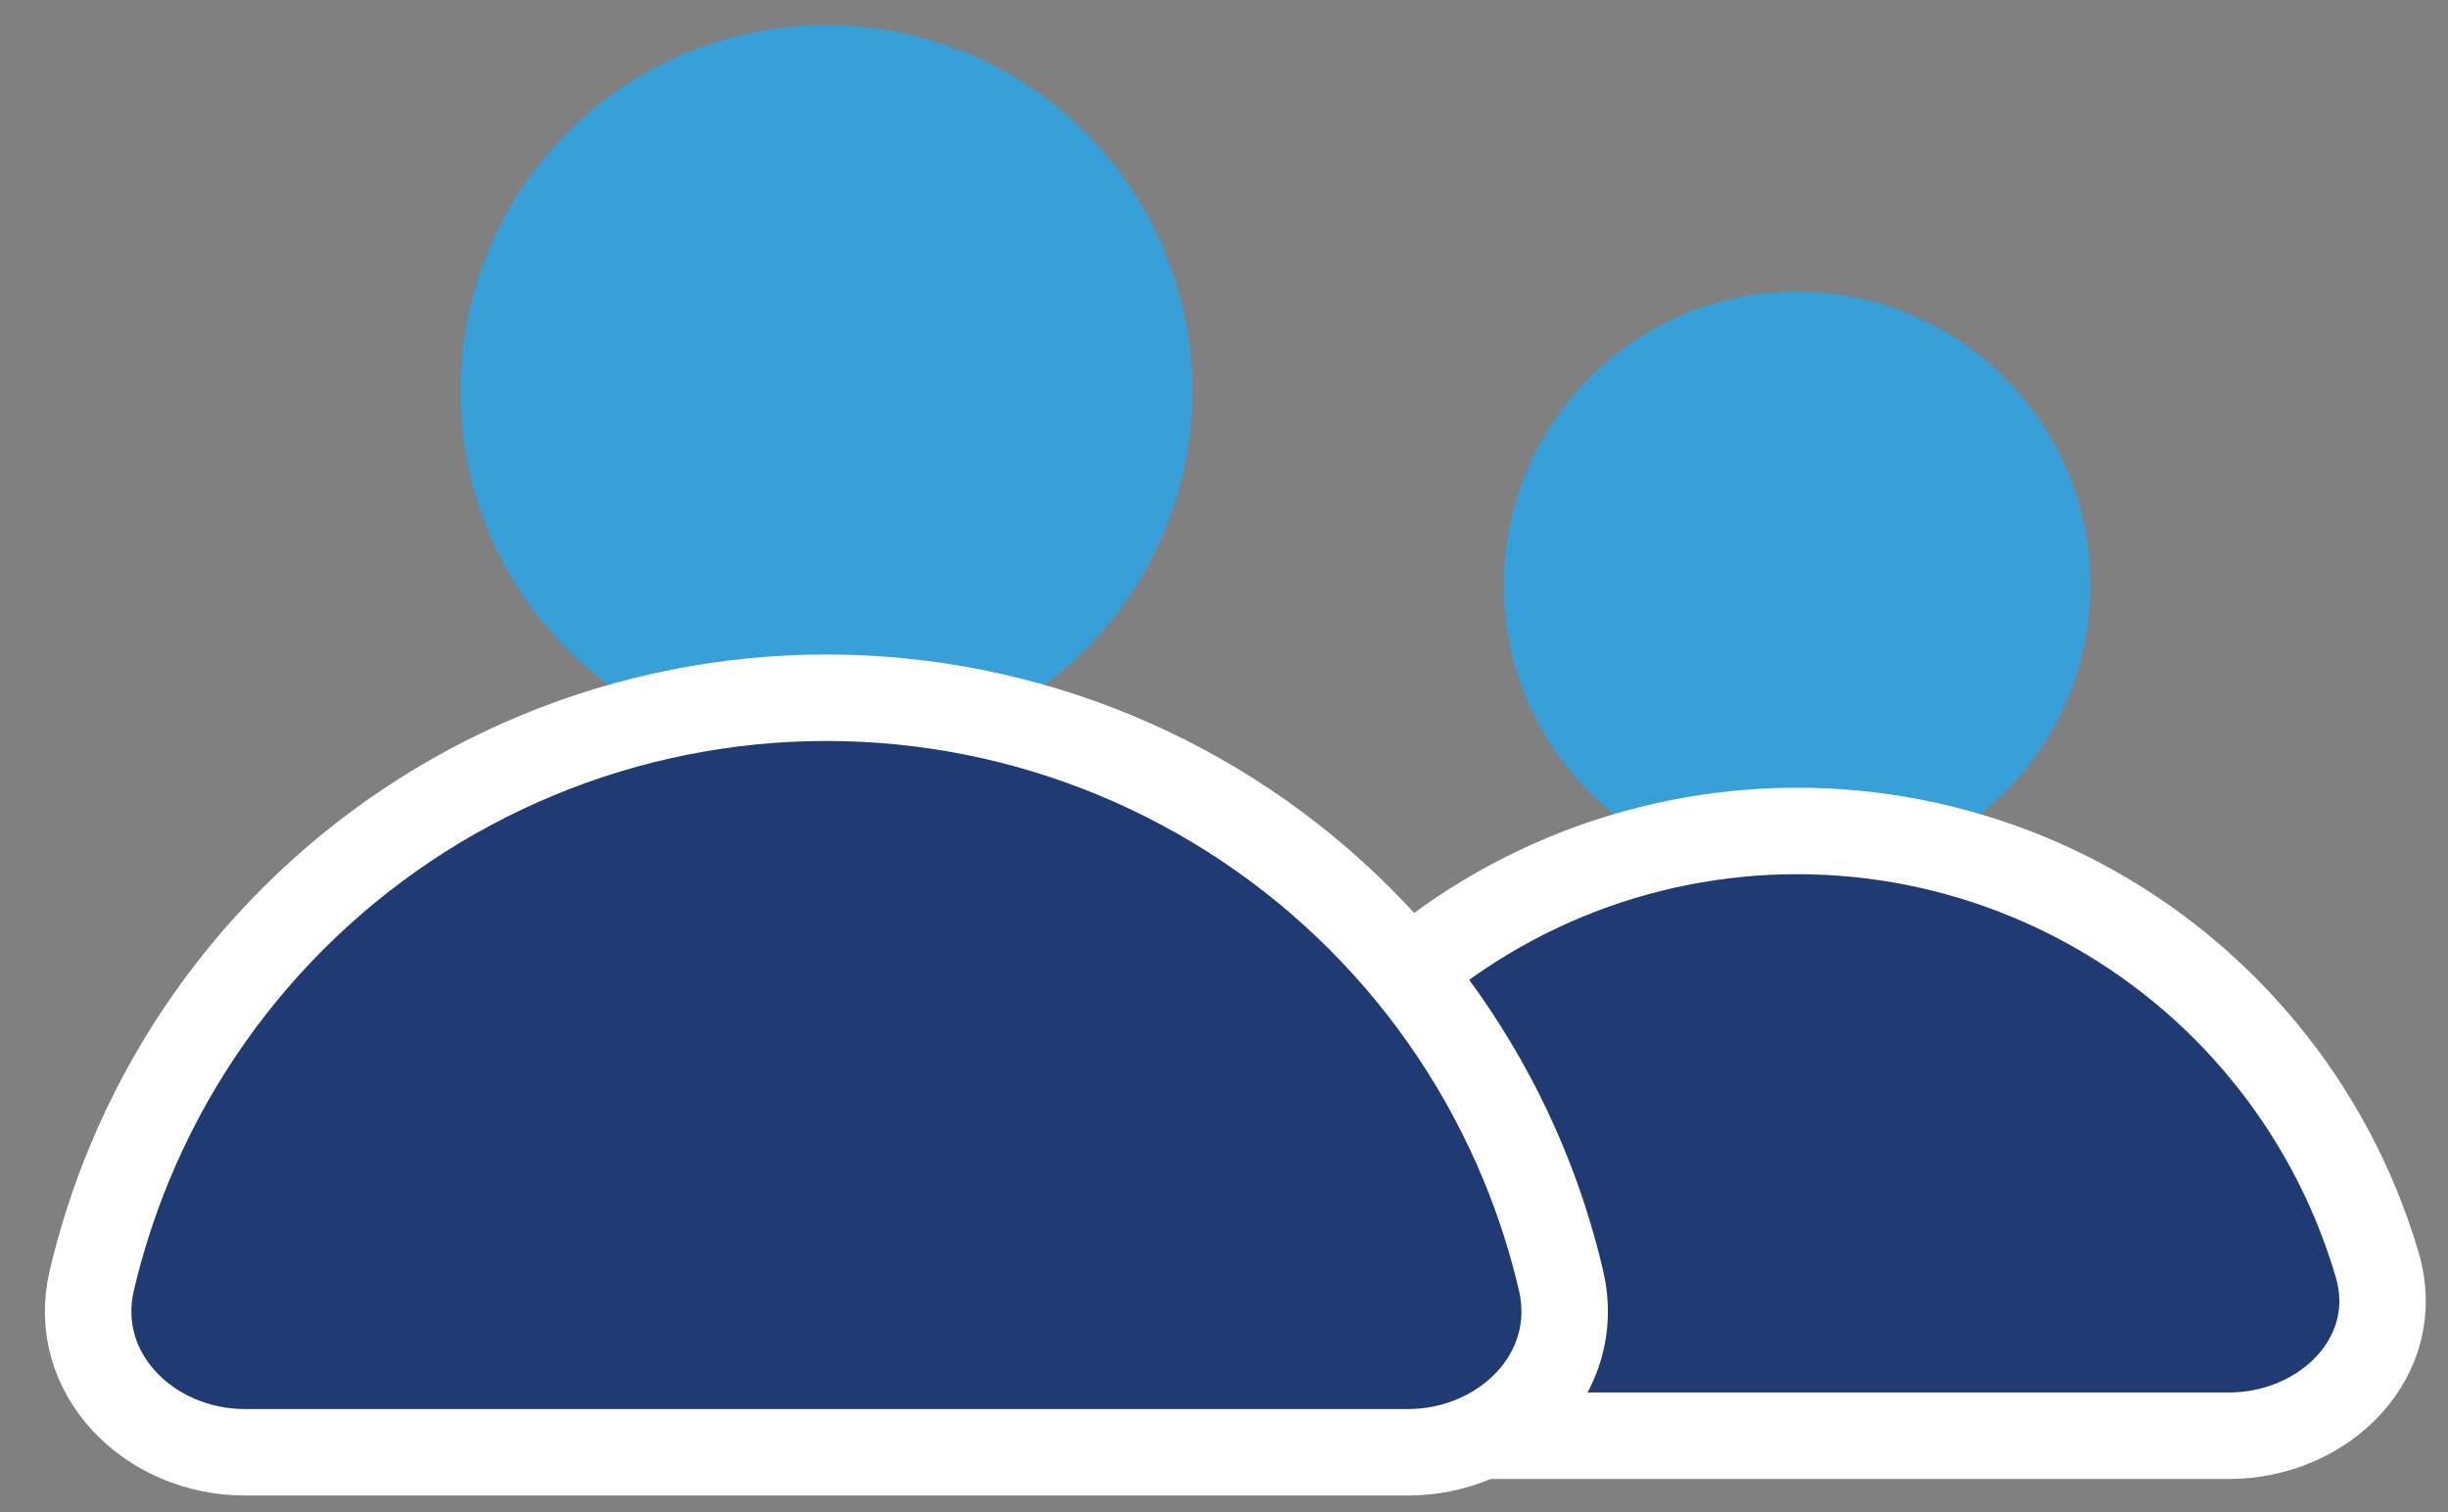 <svg width="34" height="21" viewBox="0 0 34 21" fill="none" xmlns="http://www.w3.org/2000/svg">
<rect x="0" y="0" width="34" height="21" fill="#808080" stroke="none"/>
<circle cx="24.96" cy="8.125" r="4.074" fill="#38A0D9"/>
<path d="M30.957 19.939C32.284 19.939 33.392 18.843 33.018 17.57C32.934 17.284 32.834 17.002 32.72 16.725C32.298 15.706 31.679 14.78 30.899 14C30.119 13.22 29.193 12.601 28.174 12.179C27.155 11.757 26.063 11.54 24.96 11.54C23.857 11.54 22.764 11.757 21.745 12.179C20.726 12.601 19.8 13.22 19.02 14C18.24 14.78 17.622 15.706 17.199 16.725C17.085 17.002 16.985 17.284 16.901 17.57C16.527 18.843 17.636 19.939 18.962 19.939L24.96 19.939H30.957Z" fill="#203B73" stroke="white" stroke-width="1.201" stroke-linecap="round" stroke-linejoin="bevel"/>
<circle cx="11.478" cy="5.43" r="5.082" fill="#38A0D9"/>
<path d="M19.554 20.169C20.881 20.169 21.983 19.079 21.682 17.787C21.552 17.232 21.378 16.688 21.159 16.159C20.632 14.887 19.86 13.732 18.887 12.759C17.914 11.786 16.759 11.015 15.488 10.488C14.217 9.961 12.854 9.69 11.478 9.69C10.102 9.69 8.74 9.961 7.468 10.488C6.197 11.015 5.042 11.786 4.069 12.759C3.096 13.732 2.324 14.887 1.798 16.159C1.579 16.688 1.404 17.232 1.274 17.787C0.973 19.079 2.076 20.169 3.402 20.169L11.478 20.169H19.554Z" fill="#203B73" stroke="white" stroke-width="1.201" stroke-linecap="round" stroke-linejoin="bevel"/>
</svg>
